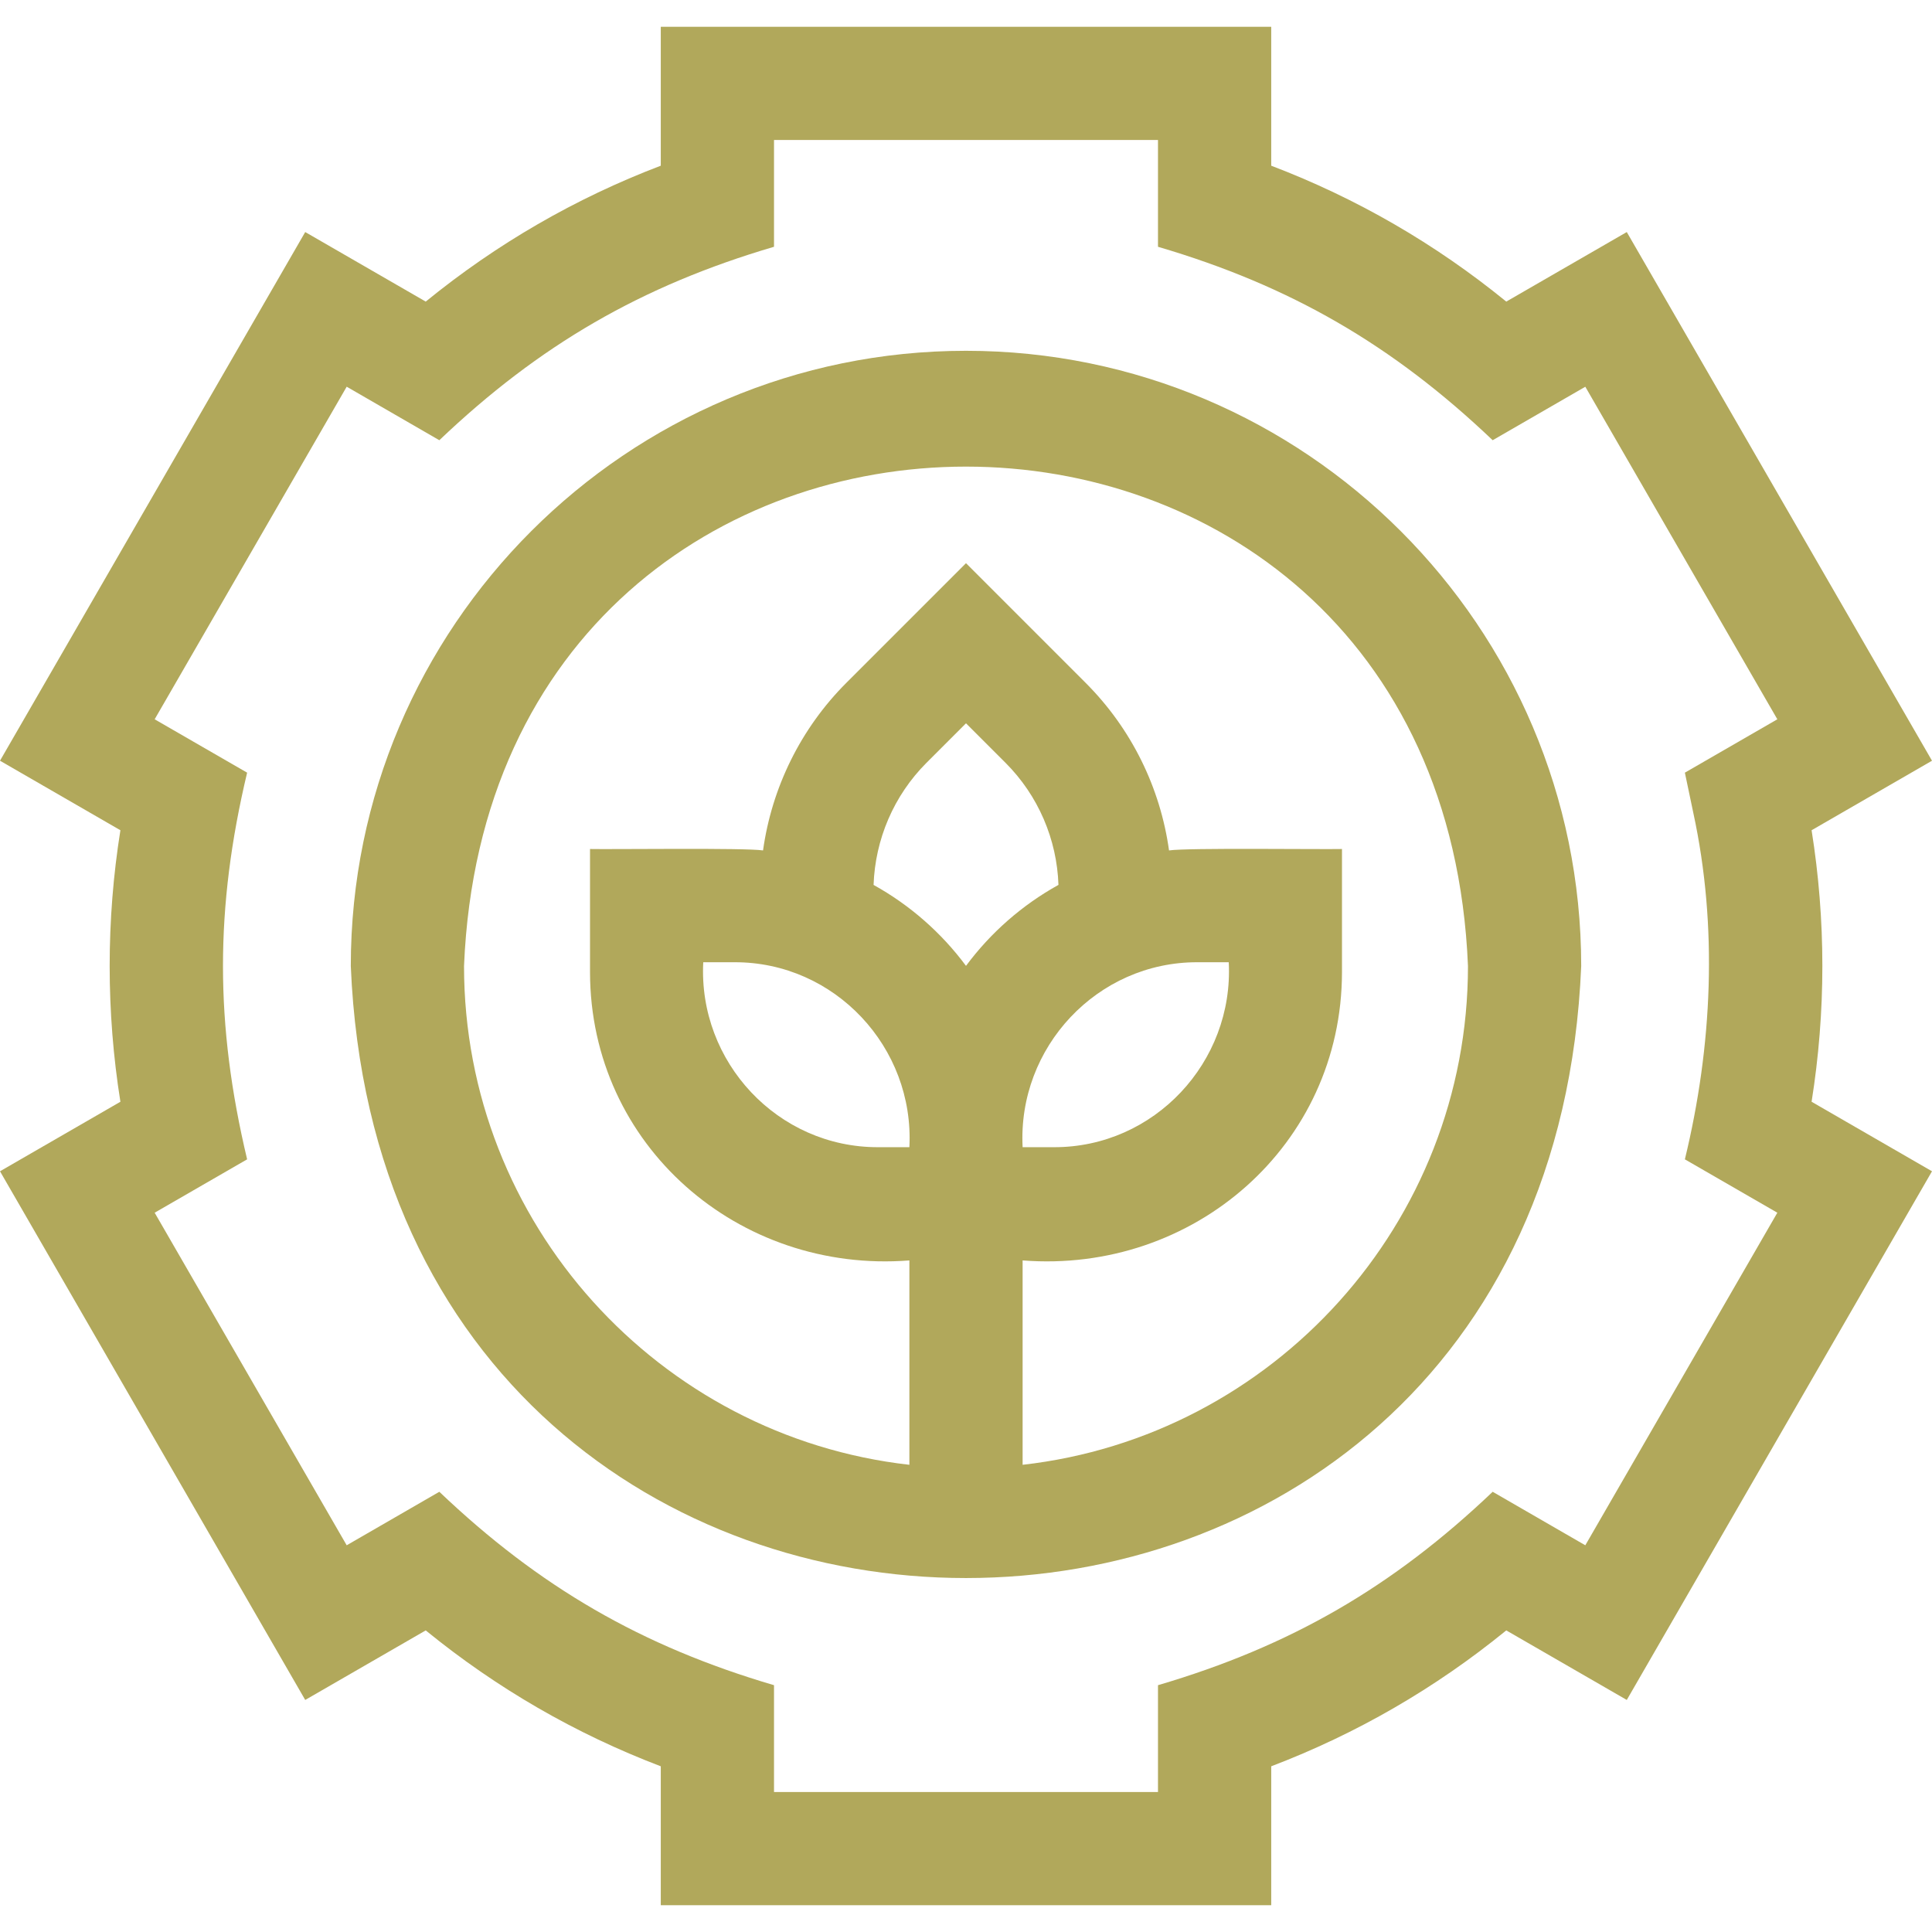 <?xml version="1.0" encoding="UTF-8"?> <svg xmlns="http://www.w3.org/2000/svg" width="56" height="56" viewBox="0 0 56 56" fill="none"><g clip-path="url(#clip0_2774_3355)"><path d="M28 10.168C18.167 10.168 10.168 18.168 10.168 28C11.147 51.657 44.856 51.651 45.832 28C45.832 18.168 37.833 10.168 28 10.168ZM26.359 33.252H25.454C22.546 33.261 20.235 30.784 20.384 27.891H21.289C24.197 27.882 26.508 30.358 26.359 33.252ZM28 27.996C27.287 27.035 26.373 26.233 25.321 25.65C25.367 24.331 25.905 23.061 26.854 22.111L28 20.965L29.146 22.111C30.098 23.064 30.635 24.331 30.68 25.649C29.627 26.232 28.713 27.035 28 27.996ZM34.711 27.891H35.616C35.765 30.784 33.454 33.261 30.546 33.252H29.641C29.492 30.358 31.803 27.882 34.711 27.891ZM29.641 42.458V36.534C34.589 36.922 38.892 33.203 38.898 28.181V24.609C38.281 24.623 34.409 24.571 33.885 24.65C33.632 22.834 32.799 21.123 31.466 19.791L28 16.324L24.533 19.791C23.205 21.119 22.371 22.833 22.117 24.65C21.611 24.571 17.698 24.623 17.102 24.609V28.181C17.108 33.203 21.411 36.922 26.359 36.534V42.458C19.106 41.64 13.45 35.469 13.45 28C14.249 8.697 41.754 8.703 42.55 28C42.55 35.469 36.894 41.64 29.641 42.458Z" fill="#B1A85B"></path><path d="M52.822 28C52.822 26.682 52.717 25.363 52.51 24.065L56 22.05L47.153 6.726L43.66 8.742C41.603 7.065 39.32 5.745 36.847 4.803V0.776H19.153V4.803C16.68 5.745 14.397 7.065 12.34 8.742L8.847 6.726L0 22.05L3.49 24.065C3.075 26.663 3.075 29.337 3.49 31.935L0 33.95L8.847 49.274L12.34 47.258C14.397 48.935 16.68 50.255 19.153 51.197V55.224H36.847V51.197C39.32 50.255 41.603 48.935 43.66 47.258L47.153 49.274L56 33.95L52.51 31.935C52.717 30.636 52.822 29.317 52.822 28ZM49.081 23.559C49.797 26.861 49.631 30.331 48.837 33.604L51.517 35.151L45.951 44.791L43.266 43.24C40.361 46.005 37.4 47.718 33.565 48.846V51.942H22.435V48.846C18.599 47.718 15.638 46.004 12.734 43.24L10.049 44.791L4.483 35.151L7.163 33.604C6.23 29.683 6.23 26.316 7.163 22.396L4.483 20.849L10.049 11.209L12.734 12.76C15.639 9.995 18.6 8.282 22.435 7.153V4.058H33.565V7.153C37.401 8.282 40.362 9.996 43.266 12.76L45.951 11.21L51.517 20.849L48.837 22.396L49.081 23.559Z" fill="#B1A85B"></path></g><defs><clipPath id="clip0_2774_3355"><rect width="56" height="56" fill="white"></rect></clipPath></defs></svg> 